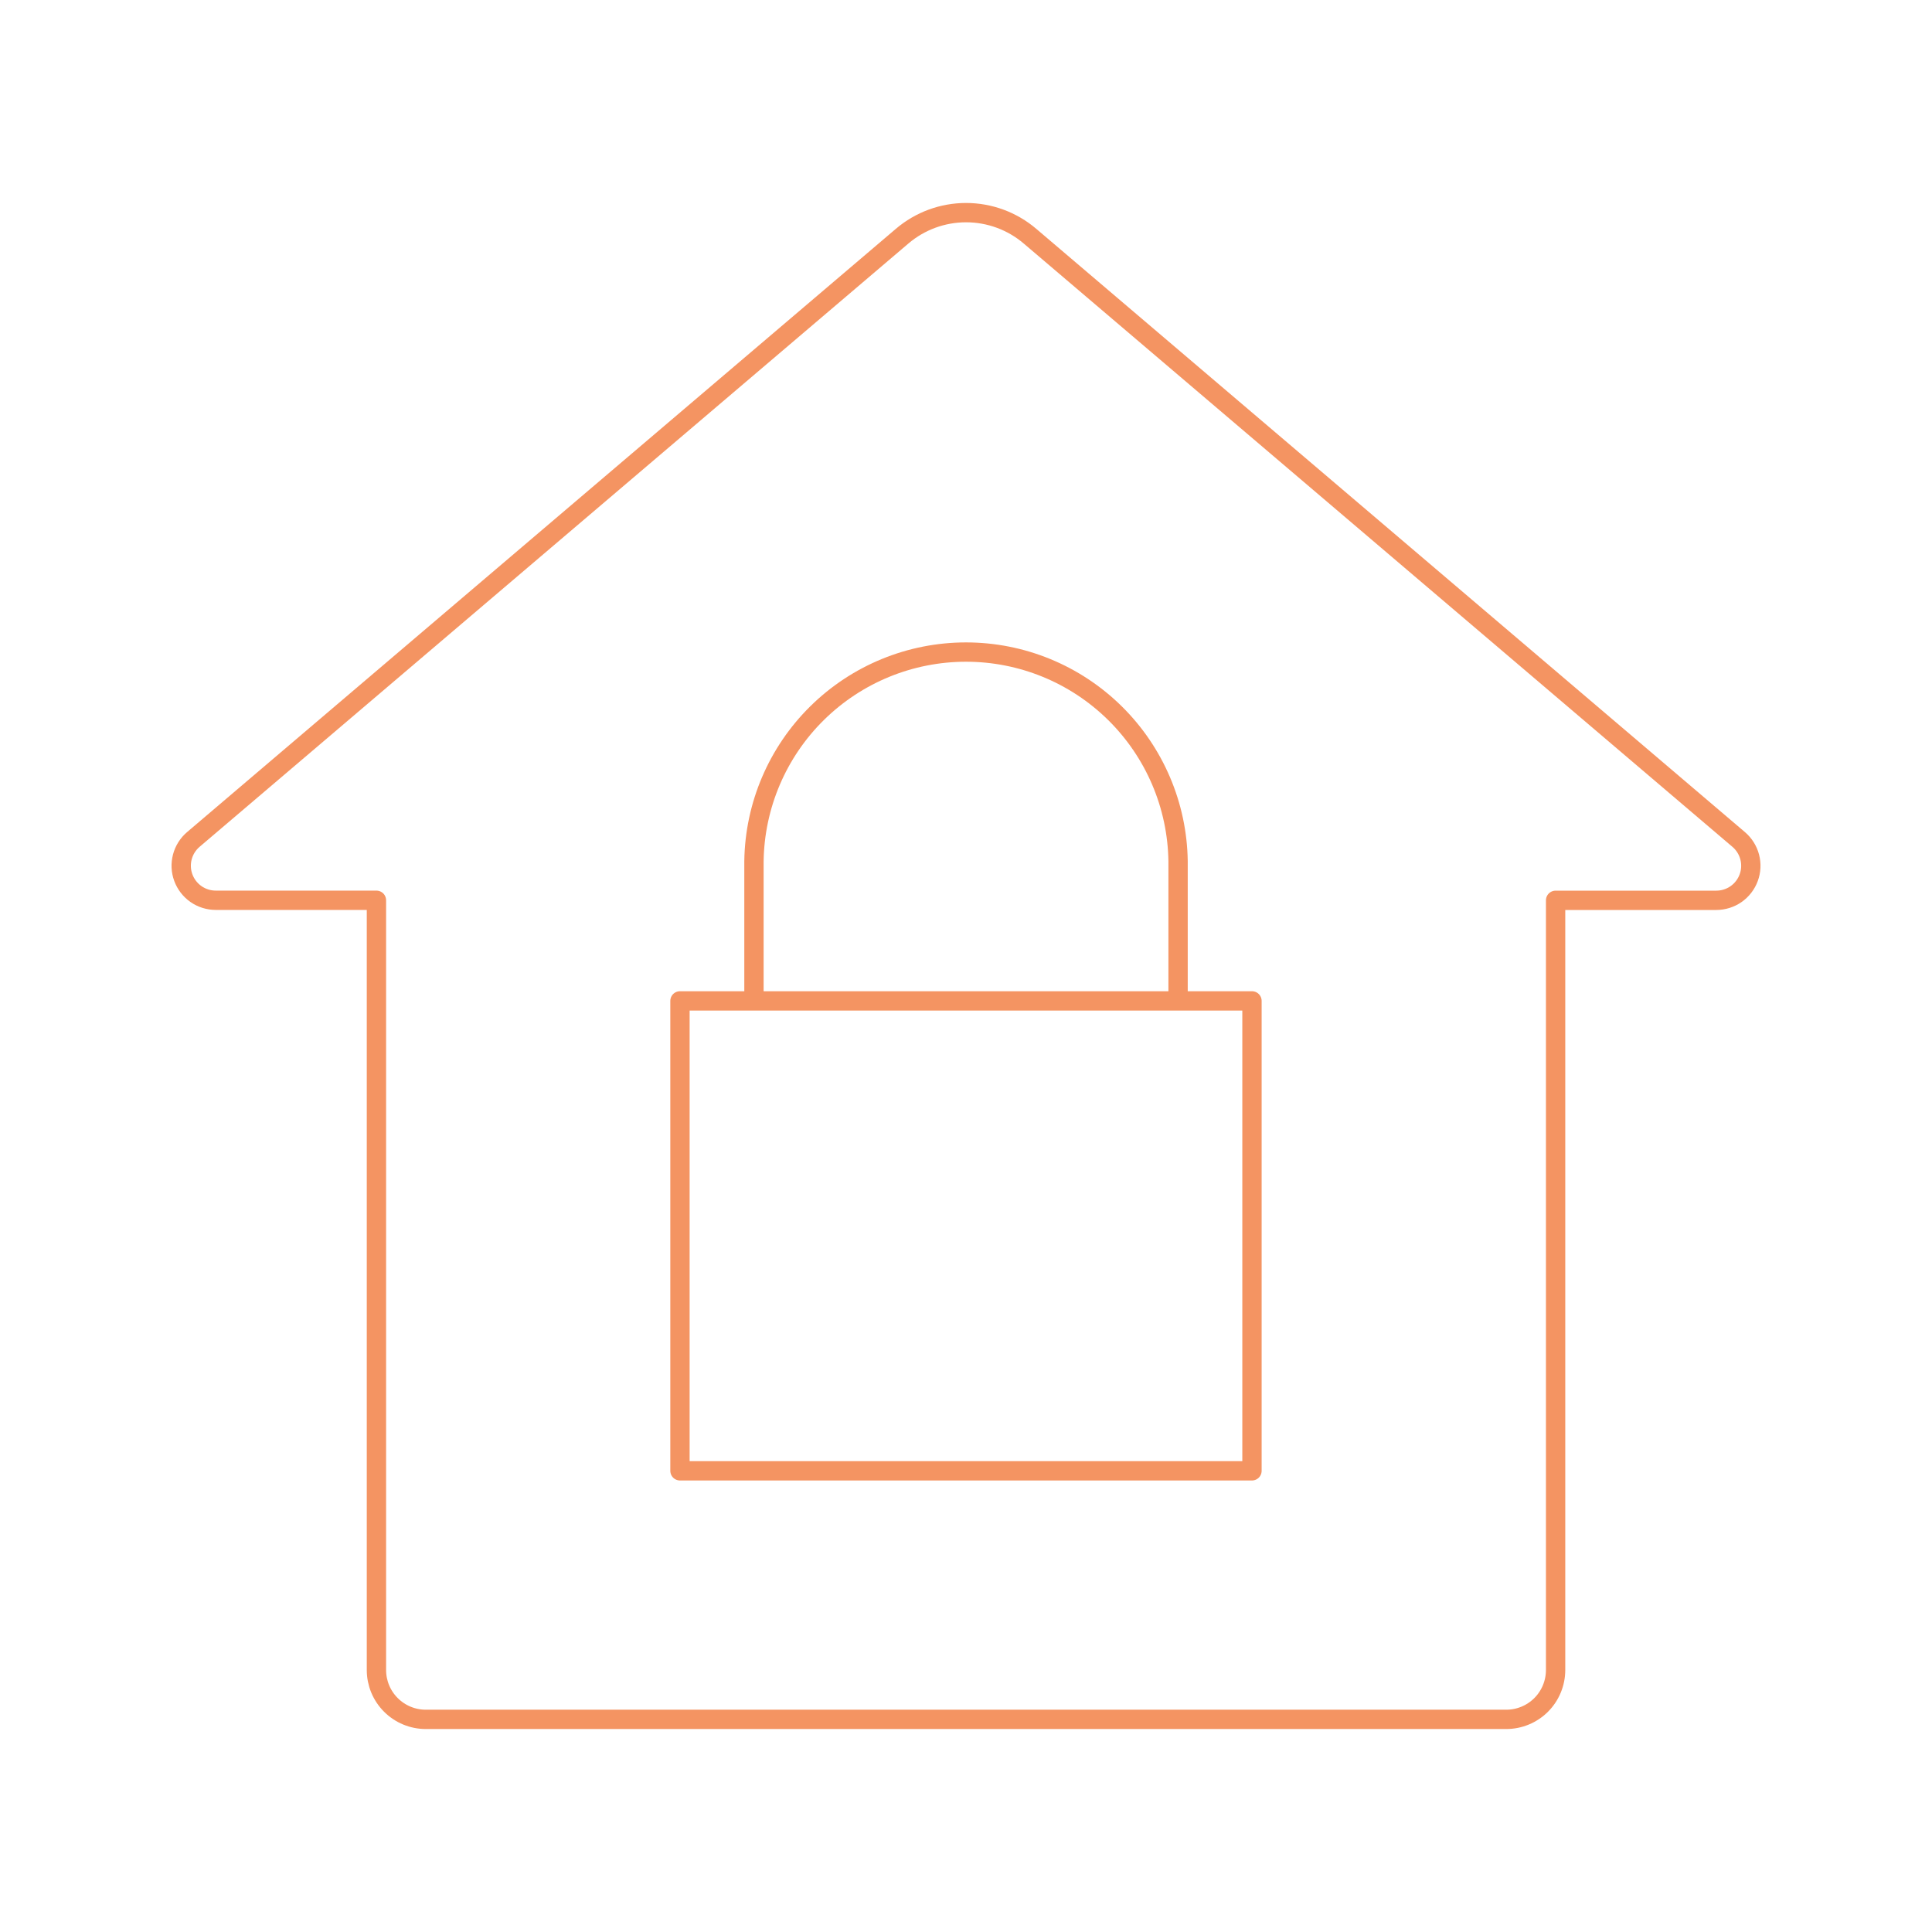 <svg width="100" height="100" viewBox="0 0 100 100" fill="none" xmlns="http://www.w3.org/2000/svg">
<path d="M80.518 86.438V46.6H88.834C89.2 46.6 89.558 46.488 89.858 46.279C90.158 46.069 90.387 45.773 90.513 45.429C90.64 45.086 90.657 44.712 90.564 44.358C90.471 44.004 90.272 43.687 89.993 43.45L53.313 12.225C52.39 11.438 51.216 11.006 50.003 11.006C48.79 11.006 47.616 11.438 46.693 12.225L10.009 43.448C9.73 43.685 9.531 44.002 9.438 44.356C9.345 44.71 9.362 45.084 9.489 45.427C9.615 45.771 9.844 46.067 10.144 46.277C10.444 46.486 10.802 46.598 11.168 46.598H19.484V86.44C19.484 87.117 19.753 87.767 20.233 88.246C20.712 88.725 21.361 88.994 22.038 88.994H77.963C78.641 88.994 79.291 88.725 79.77 88.246C80.249 87.767 80.518 87.115 80.518 86.438Z" stroke="#F49462" stroke-linecap="round" stroke-linejoin="round"/>
<path d="M39.025 51.806V44.577C39.064 41.692 40.238 38.939 42.292 36.913C44.346 34.887 47.115 33.751 50.001 33.751C52.886 33.751 55.655 34.887 57.709 36.913C59.763 38.939 60.937 41.692 60.977 44.577V51.806M35.195 51.806H64.802V76.129H35.195V51.806Z" stroke="#F49462" stroke-linecap="round" stroke-linejoin="round"/>
</svg>
